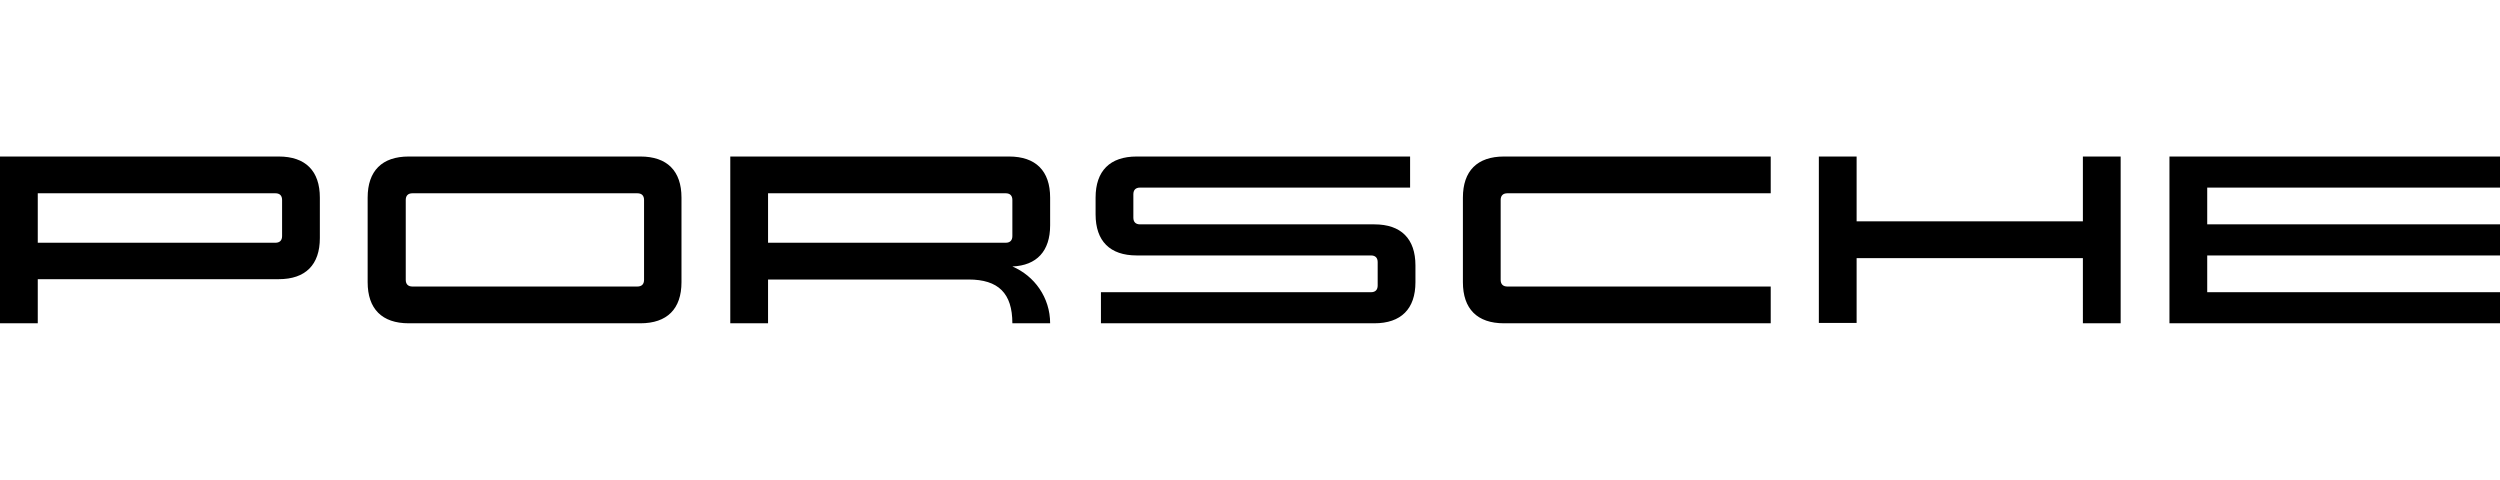 <?xml version="1.0" encoding="utf-8"?>
<!-- Generator: Adobe Illustrator 27.9.0, SVG Export Plug-In . SVG Version: 6.00 Build 0)  -->
<svg version="1.1" id="Layer_1" xmlns="http://www.w3.org/2000/svg" xmlns:xlink="http://www.w3.org/1999/xlink" x="0px" y="0px"
	 viewBox="0 0 748 49.9" style="enable-background:new 0 0 748 49.9;" xml:space="preserve" width="260">
<g>
	<path d="M83.4,36.7c8,0,12.3-4.3,12.3-12.3V12.3c0-8-4.3-12.3-12.3-12.3H0v49.9h11.3V36.7H83.4z M84.4,13v10.8c0,1.3-0.7,2-2,2
		H11.3V11h71.1C83.7,11,84.4,11.7,84.4,13z M122.3,49.9c-8,0-12.3-4.3-12.3-12.3V12.3c0-8,4.3-12.3,12.3-12.3h69.3
		c8,0,12.3,4.3,12.3,12.3v25.3c0,8-4.3,12.3-12.3,12.3H122.3z M190.7,38.9c1.3,0,2-0.7,2-2V13c0-1.3-0.7-2-2-2h-67.3
		c-1.3,0-2,0.7-2,2v23.9c0,1.3,0.7,2,2,2H190.7z M302.9,32.9c6.6,2.8,11.3,9.3,11.3,17h-11.3c0-9-4.2-13.1-13.1-13.1h-60v13.1h-11.3
		V0h83.4c8,0,12.3,4.3,12.3,12.3v8.3C314.2,28.3,310.2,32.6,302.9,32.9z M300.9,25.8c1.3,0,2-0.7,2-2V13c0-1.3-0.7-2-2-2h-71.1v14.8
		H300.9z M327.8,12.3c0-8,4.3-12.3,12.3-12.3h81.8v9.3h-80.8c-1.3,0-2,0.7-2,2v7c0,1.3,0.7,2,2,2h70.1c8,0,12.3,4.3,12.3,12.3v5
		c0,8-4.3,12.3-12.3,12.3h-81.8v-9.3h80.8c1.3,0,2-0.7,2-2v-7c0-1.3-0.7-2-2-2h-70.1c-8,0-12.3-4.3-12.3-12.3V12.3z M437.7,12.3
		C437.7,4.3,442,0,450,0h79.8v11H451c-1.3,0-2,0.7-2,2v23.9c0,1.3,0.7,2,2,2h78.8v11H450c-8,0-12.3-4.3-12.3-12.3V12.3z M634.5,0
		v49.9h-11.3V30.4h-67.7v19.4h-11.3V0h11.3v19.4h67.7V0H634.5z M660.4,9.3v11H748v9.3h-87.6v11H748v9.3h-98.9V0H748v9.3H660.4z"/>
</g>
</svg>
